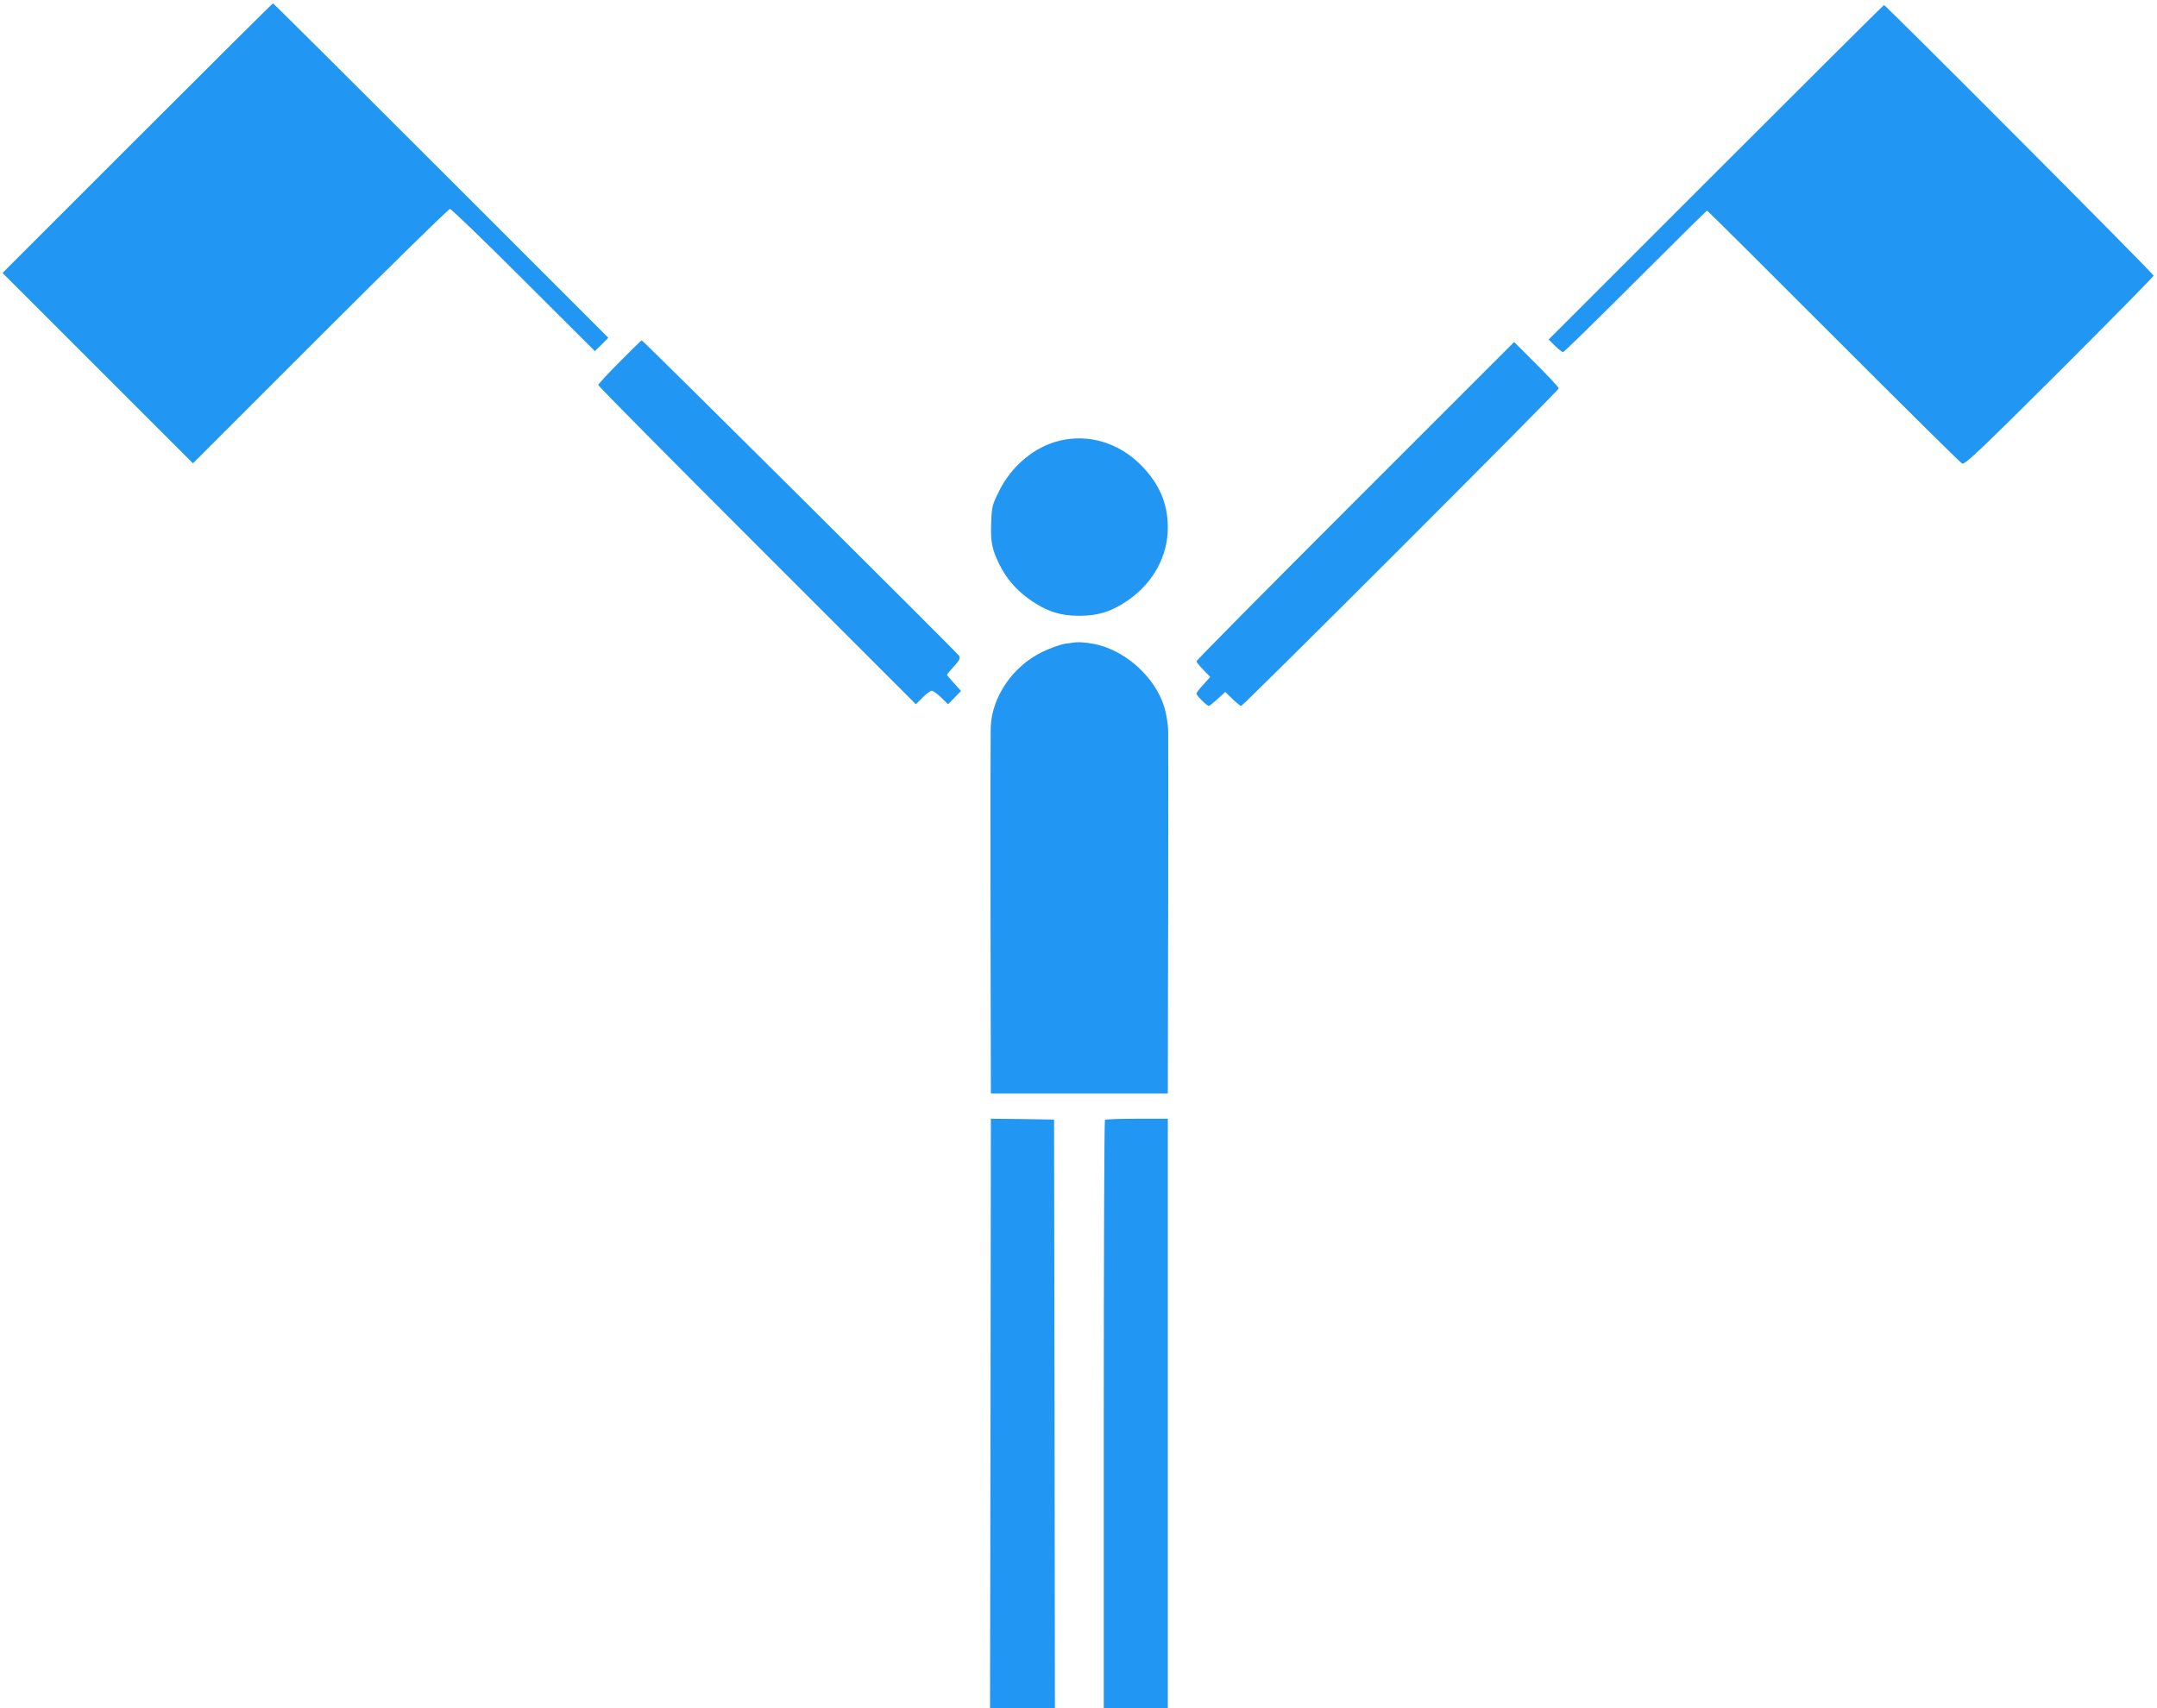 <?xml version="1.0" standalone="no"?>
<!DOCTYPE svg PUBLIC "-//W3C//DTD SVG 20010904//EN"
 "http://www.w3.org/TR/2001/REC-SVG-20010904/DTD/svg10.dtd">
<svg version="1.0" xmlns="http://www.w3.org/2000/svg"
 width="1280pt" height="1014pt" viewBox="0 0 1280 1014"
 preserveAspectRatio="xMidYMid meet">
<g transform="translate(0,1014) scale(0.1,-0.1)"
fill="#2196f3" stroke="none">
<path d="M815 9320 l-800 -800 565 -565 565 -565 755 755 c415 415 762 755
770 755 8 0 205 -190 437 -422 l423 -422 40 39 40 40 -992 992 c-546 546 -995
993 -998 993 -3 0 -365 -360 -805 -800z"/>
<path d="M10182 9117 l-992 -992 38 -38 c21 -20 42 -37 47 -37 6 0 199 189
430 420 231 231 422 420 425 420 3 0 341 -336 750 -746 410 -410 753 -750 763
-755 16 -9 99 70 578 547 307 307 559 563 559 568 0 11 -1590 1606 -1600 1606
-3 0 -452 -447 -998 -993z"/>
<path d="M3677 7992 c-70 -70 -127 -132 -127 -137 0 -6 424 -434 943 -953
l942 -942 40 40 c21 22 46 40 54 40 8 0 34 -18 56 -40 l41 -40 39 40 38 39
-41 45 c-23 25 -42 48 -42 51 0 3 18 25 41 50 32 35 38 47 31 62 -10 17 -1876
1873 -1884 1873 -2 0 -61 -57 -131 -128z"/>
<path d="M8042 7167 c-518 -518 -942 -946 -942 -952 0 -5 19 -28 41 -51 l41
-42 -41 -45 c-22 -24 -41 -48 -41 -54 0 -11 62 -73 73 -73 4 0 28 19 53 42
l45 41 42 -41 c24 -23 47 -42 52 -42 13 0 1885 1872 1885 1885 0 6 -60 70
-133 143 l-132 132 -943 -943z"/>
<path d="M6286 7524 c-147 -36 -283 -149 -357 -298 -41 -83 -44 -94 -47 -188
-5 -110 5 -161 49 -249 41 -84 102 -153 180 -208 98 -69 180 -96 294 -96 113
0 196 27 293 95 147 104 232 260 232 429 0 143 -52 263 -160 371 -132 133
-311 186 -484 144z"/>
<path d="M6320 6319 c-30 -5 -91 -27 -136 -49 -174 -85 -297 -264 -305 -445
-1 -27 -2 -528 -1 -1112 l2 -1063 525 0 525 0 2 1048 c1 576 1 1076 0 1112 -2
36 -11 94 -22 130 -54 184 -242 350 -430 380 -73 11 -83 11 -160 -1z"/>
<path d="M5878 1750 l-3 -1750 193 0 192 0 -2 1748 -3 1747 -187 3 -188 2 -2
-1750z"/>
<path d="M6557 3493 c-4 -3 -7 -791 -7 -1750 l0 -1743 190 0 190 0 0 1750 0
1750 -183 0 c-101 0 -187 -3 -190 -7z"/>
</g>
</svg>
